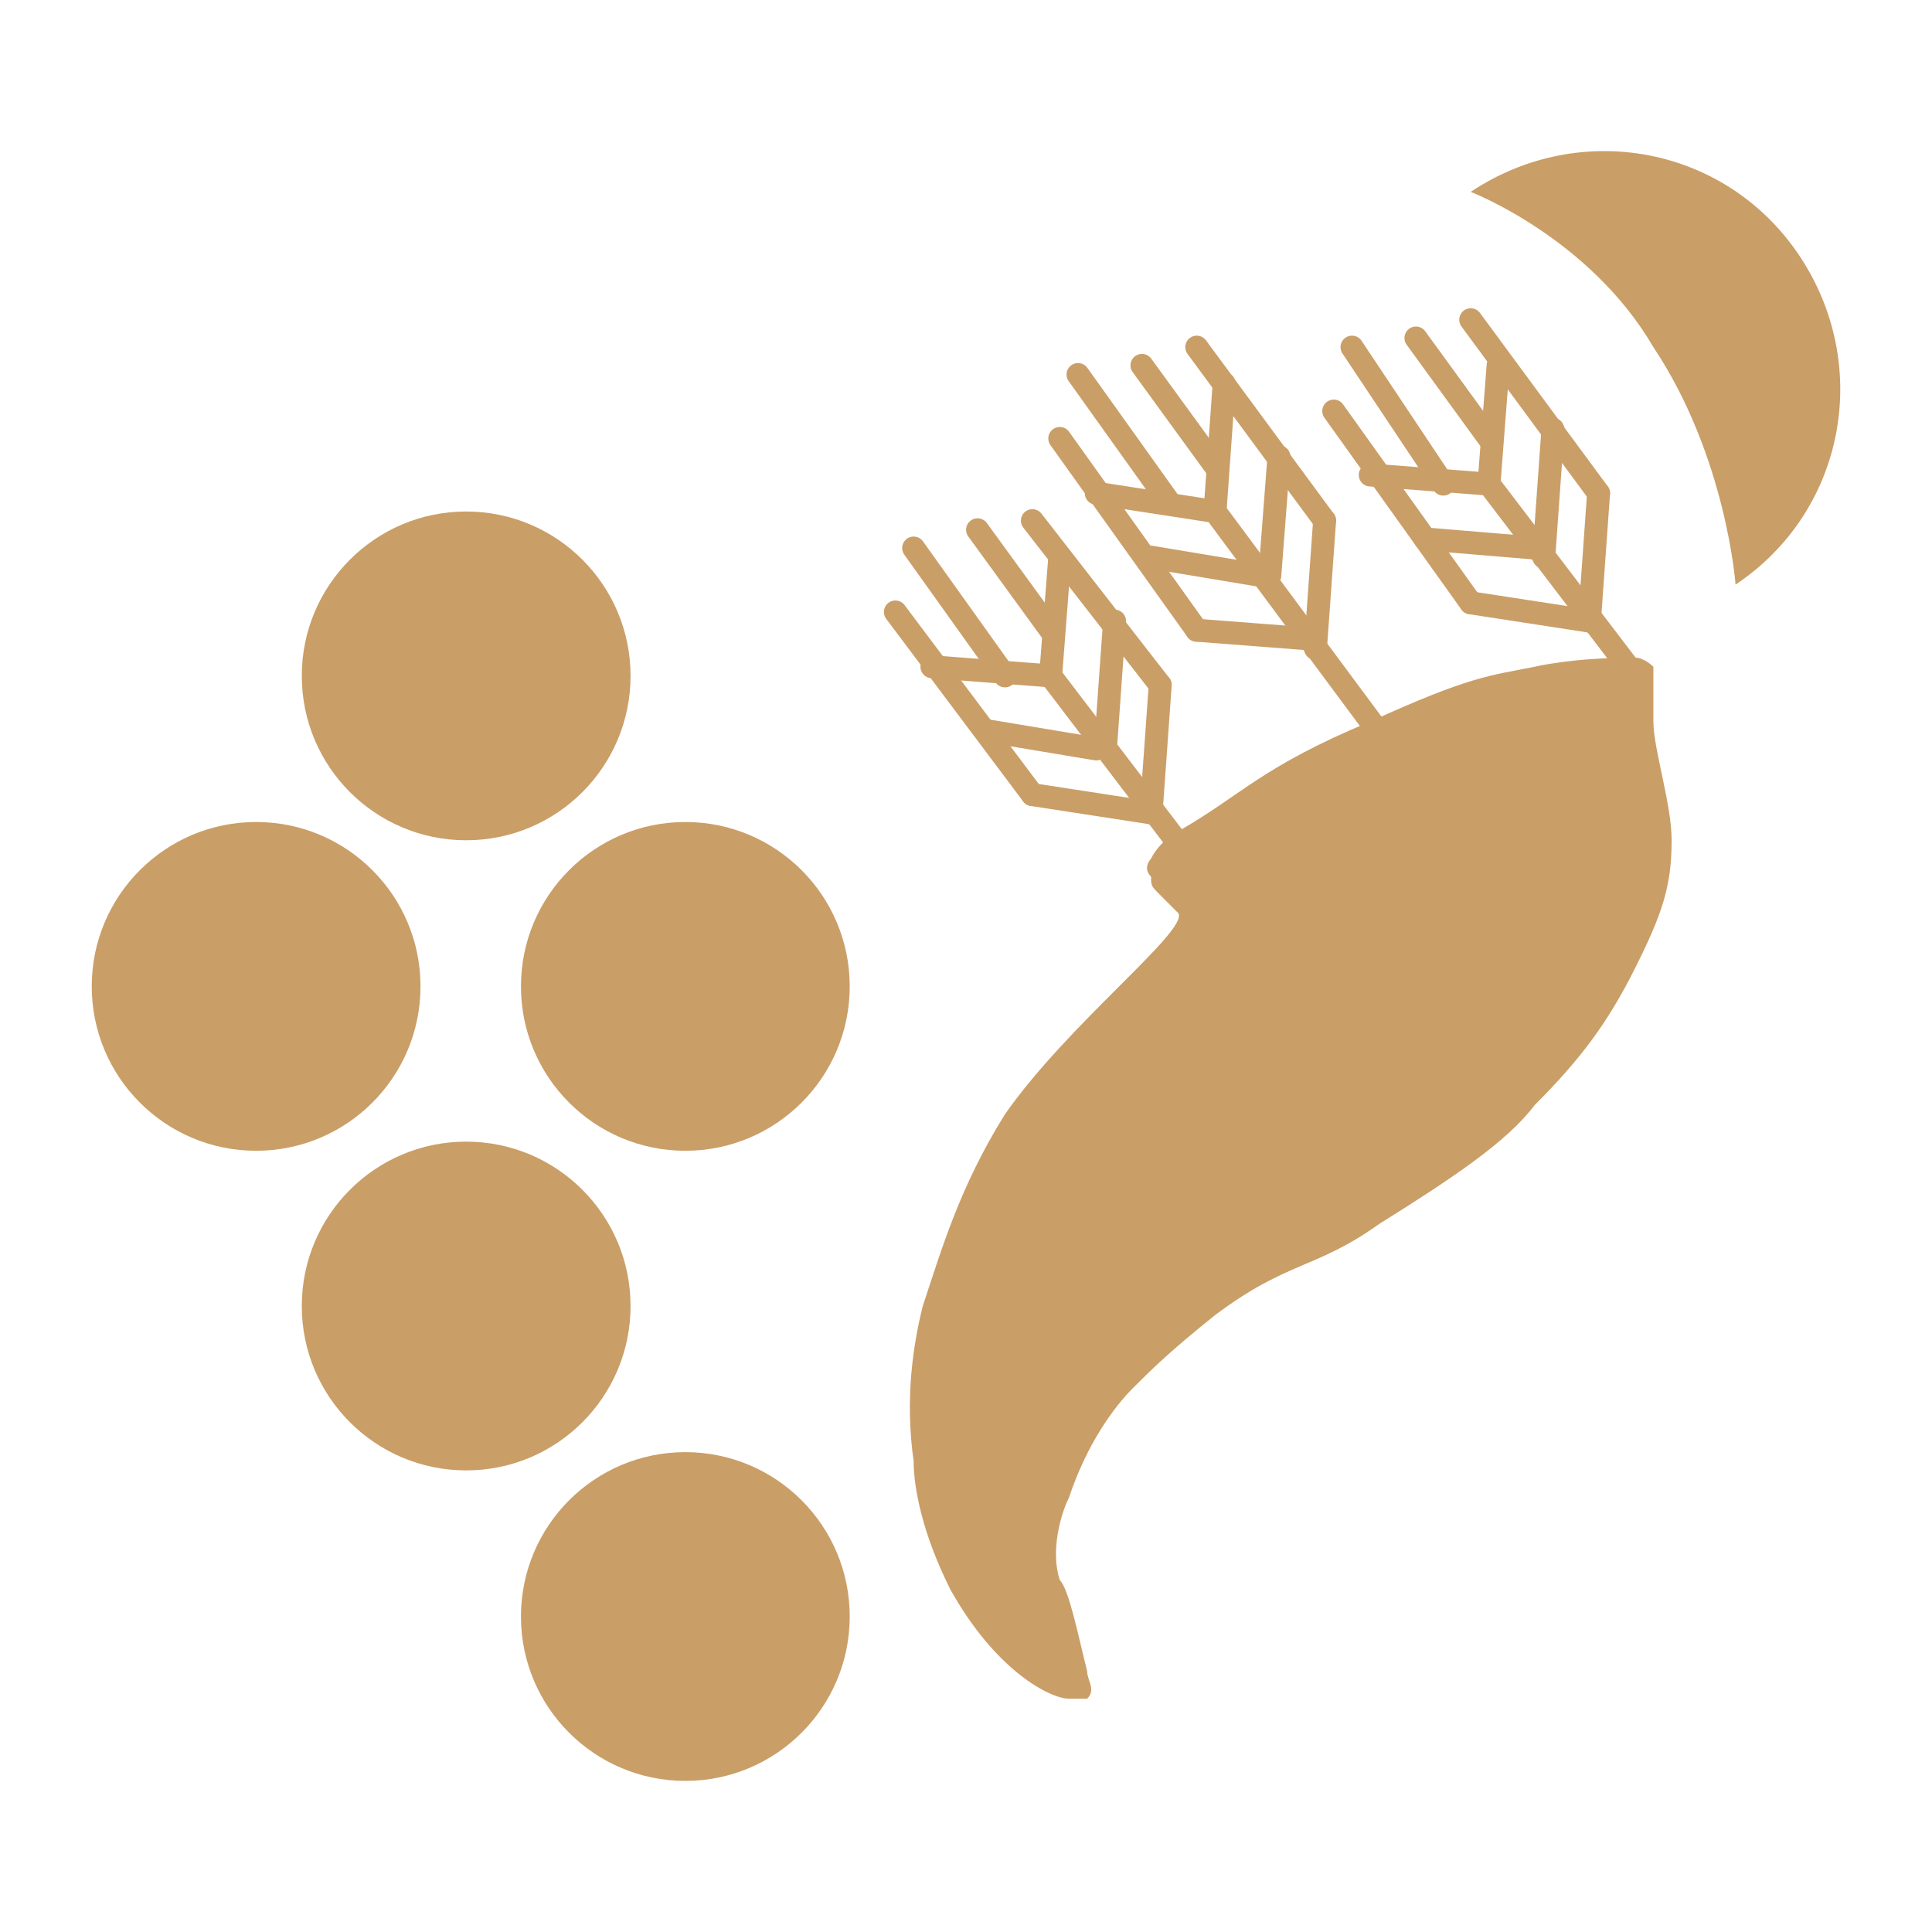 <?xml version="1.0" encoding="UTF-8" standalone="no"?>
<svg xmlns="http://www.w3.org/2000/svg" xmlns:xlink="http://www.w3.org/1999/xlink" xmlns:serif="http://www.serif.com/" width="100%" height="100%" viewBox="0 0 512 512" version="1.1" xml:space="preserve" style="fill-rule:evenodd;clip-rule:evenodd;stroke-linecap:round;stroke-miterlimit:10;">
  <rect x="-0" y="0" width="512" height="512" style="fill:#fff;"></rect>
  <g>
    <g>
      <path d="M278.429,179.118l38.722,50.823" style="fill:none;fill-rule:nonzero;stroke:#ca9e67;stroke-width:6.08px;"></path>
      <path d="M246.967,176.698l31.462,2.42" style="fill:none;fill-rule:nonzero;stroke:#ca9e67;stroke-width:6.08px;"></path>
      <path d="M261.488,193.639l29.042,4.84" style="fill:none;fill-rule:nonzero;stroke:#ca9e67;stroke-width:6.08px;"></path>
      <path d="M273.589,210.58l31.462,4.84" style="fill:none;fill-rule:nonzero;stroke:#ca9e67;stroke-width:6.08px;"></path>
      <path d="M237.286,162.177l36.303,48.403" style="fill:none;fill-rule:nonzero;stroke:#ca9e67;stroke-width:6.08px;"></path>
      <path d="M280.849,147.656l-2.42,31.462" style="fill:none;fill-rule:nonzero;stroke:#ca9e67;stroke-width:6.08px;"></path>
      <path d="M295.37,164.597l-2.42,33.882" style="fill:none;fill-rule:nonzero;stroke:#ca9e67;stroke-width:6.08px;"></path>
      <path d="M307.471,181.538l-2.42,33.882" style="fill:none;fill-rule:nonzero;stroke:#ca9e67;stroke-width:6.08px;"></path>
      <path d="M273.589,137.975l33.882,43.563" style="fill:none;fill-rule:nonzero;stroke:#ca9e67;stroke-width:6.08px;"></path>
      <path d="M242.127,145.236l24.201,33.882" style="fill:none;fill-rule:nonzero;stroke:#ca9e67;stroke-width:6.08px;"></path>
      <path d="M259.068,140.395l19.361,26.622" style="fill:none;fill-rule:nonzero;stroke:#ca9e67;stroke-width:6.08px;"></path>
    </g>
    <g>
      <path d="M394.596,128.295l38.723,50.823" style="fill:none;fill-rule:nonzero;stroke:#ca9e67;stroke-width:6.08px;"></path>
      <path d="M363.134,125.874l31.462,2.421" style="fill:none;fill-rule:nonzero;stroke:#ca9e67;stroke-width:6.08px;"></path>
      <path d="M377.655,142.815l29.042,2.421" style="fill:none;fill-rule:nonzero;stroke:#ca9e67;stroke-width:6.08px;"></path>
      <path d="M389.756,159.756l31.462,4.841" style="fill:none;fill-rule:nonzero;stroke:#ca9e67;stroke-width:6.08px;"></path>
      <path d="M353.454,108.933l36.302,50.823" style="fill:none;fill-rule:nonzero;stroke:#ca9e67;stroke-width:6.08px;"></path>
      <path d="M397.016,96.833l-2.42,31.462" style="fill:none;fill-rule:nonzero;stroke:#ca9e67;stroke-width:6.08px;"></path>
      <path d="M411.537,113.774l-2.42,33.882" style="fill:none;fill-rule:nonzero;stroke:#ca9e67;stroke-width:6.08px;"></path>
      <path d="M423.638,130.715l-2.42,33.882" style="fill:none;fill-rule:nonzero;stroke:#ca9e67;stroke-width:6.08px;"></path>
      <path d="M389.756,84.732l33.882,45.983" style="fill:none;fill-rule:nonzero;stroke:#ca9e67;stroke-width:6.08px;"></path>
      <path d="M358.294,91.992l24.201,36.303" style="fill:none;fill-rule:nonzero;stroke:#ca9e67;stroke-width:6.08px;"></path>
      <path d="M375.235,89.572l19.361,26.622" style="fill:none;fill-rule:nonzero;stroke:#ca9e67;stroke-width:6.08px;"></path>
    </g>
    <g>
      <path d="M321.992,135.555l55.663,75.025" style="fill:none;fill-rule:nonzero;stroke:#ca9e67;stroke-width:6.08px;"></path>
      <path d="M290.53,130.715l31.462,4.84" style="fill:none;fill-rule:nonzero;stroke:#ca9e67;stroke-width:6.08px;"></path>
      <path d="M305.051,147.656l29.041,4.84" style="fill:none;fill-rule:nonzero;stroke:#ca9e67;stroke-width:6.08px;"></path>
      <path d="M317.151,167.017l31.462,2.42" style="fill:none;fill-rule:nonzero;stroke:#ca9e67;stroke-width:6.08px;"></path>
      <path d="M280.849,116.194l36.302,50.823" style="fill:none;fill-rule:nonzero;stroke:#ca9e67;stroke-width:6.08px;"></path>
      <path d="M324.412,101.673l-2.42,33.882" style="fill:none;fill-rule:nonzero;stroke:#ca9e67;stroke-width:6.08px;"></path>
      <path d="M338.933,121.034l-2.42,31.462" style="fill:none;fill-rule:nonzero;stroke:#ca9e67;stroke-width:6.08px;"></path>
      <path d="M351.033,137.975l-2.42,33.882" style="fill:none;fill-rule:nonzero;stroke:#ca9e67;stroke-width:6.08px;"></path>
      <path d="M317.151,91.992l33.882,45.983" style="fill:none;fill-rule:nonzero;stroke:#ca9e67;stroke-width:6.08px;"></path>
      <path d="M285.689,99.253l24.202,33.882" style="fill:none;fill-rule:nonzero;stroke:#ca9e67;stroke-width:6.08px;"></path>
      <path d="M302.63,96.833l19.362,26.621" style="fill:none;fill-rule:nonzero;stroke:#ca9e67;stroke-width:6.08px;"></path>
    </g>
    <path d="M312.311,242.042c2.42,4.84 -29.042,29.041 -45.983,53.243c-12.101,19.361 -16.941,36.302 -21.781,50.823c-2.42,9.681 -4.841,24.202 -2.42,41.143c-0,7.26 2.42,19.361 9.68,33.882c12.101,21.781 26.622,29.042 31.462,29.042l4.84,-0c2.421,-2.42 0,-4.841 0,-7.261c-2.42,-9.68 -4.84,-21.781 -7.26,-24.201c-2.42,-7.261 0,-16.941 2.42,-21.782c4.84,-14.521 12.101,-24.201 16.941,-29.041c4.841,-4.841 9.681,-9.681 21.782,-19.362c19.361,-14.521 26.621,-12.1 43.562,-24.201c19.362,-12.101 33.882,-21.782 41.143,-31.462c12.101,-12.101 19.361,-21.782 26.622,-36.302c7.26,-14.521 9.68,-21.782 9.68,-33.883c0,-9.68 -4.84,-24.201 -4.84,-31.462l-0,-14.52c-0,-0 -2.42,-2.421 -4.84,-2.421c-16.941,0 -26.622,2.421 -26.622,2.421c-12.101,2.42 -16.941,2.42 -43.563,14.52c-29.042,12.101 -33.882,19.362 -50.823,29.042c-0,0 -4.84,2.42 -7.26,7.261c-0,-0 -2.421,2.42 -0,4.84c-0,2.42 -0,2.42 2.42,4.84l4.84,4.841Z" style="fill:#ca9e67;fill-rule:nonzero;"></path>
    <circle cx="123.539" cy="179.118" r="43.563" style="fill:#ca9e67;"></circle>
    <circle cx="67.876" cy="261.403" r="43.563" style="fill:#ca9e67;"></circle>
    <circle cx="181.623" cy="261.403" r="43.563" style="fill:#ca9e67;"></circle>
    <circle cx="123.539" cy="346.108" r="43.563" style="fill:#ca9e67;"></circle>
    <circle cx="181.623" cy="428.393" r="43.563" style="fill:#ca9e67;"></circle>
    <path d="M476.881,67.791c19.362,29.042 12.101,67.764 -16.941,87.125c0,0 -2.42,-33.882 -21.781,-62.924c-16.941,-29.042 -48.403,-41.142 -48.403,-41.142c29.042,-19.362 67.764,-12.101 87.125,16.941Z" style="fill:#ca9e67;fill-rule:nonzero;"></path>
  </g>
</svg>
